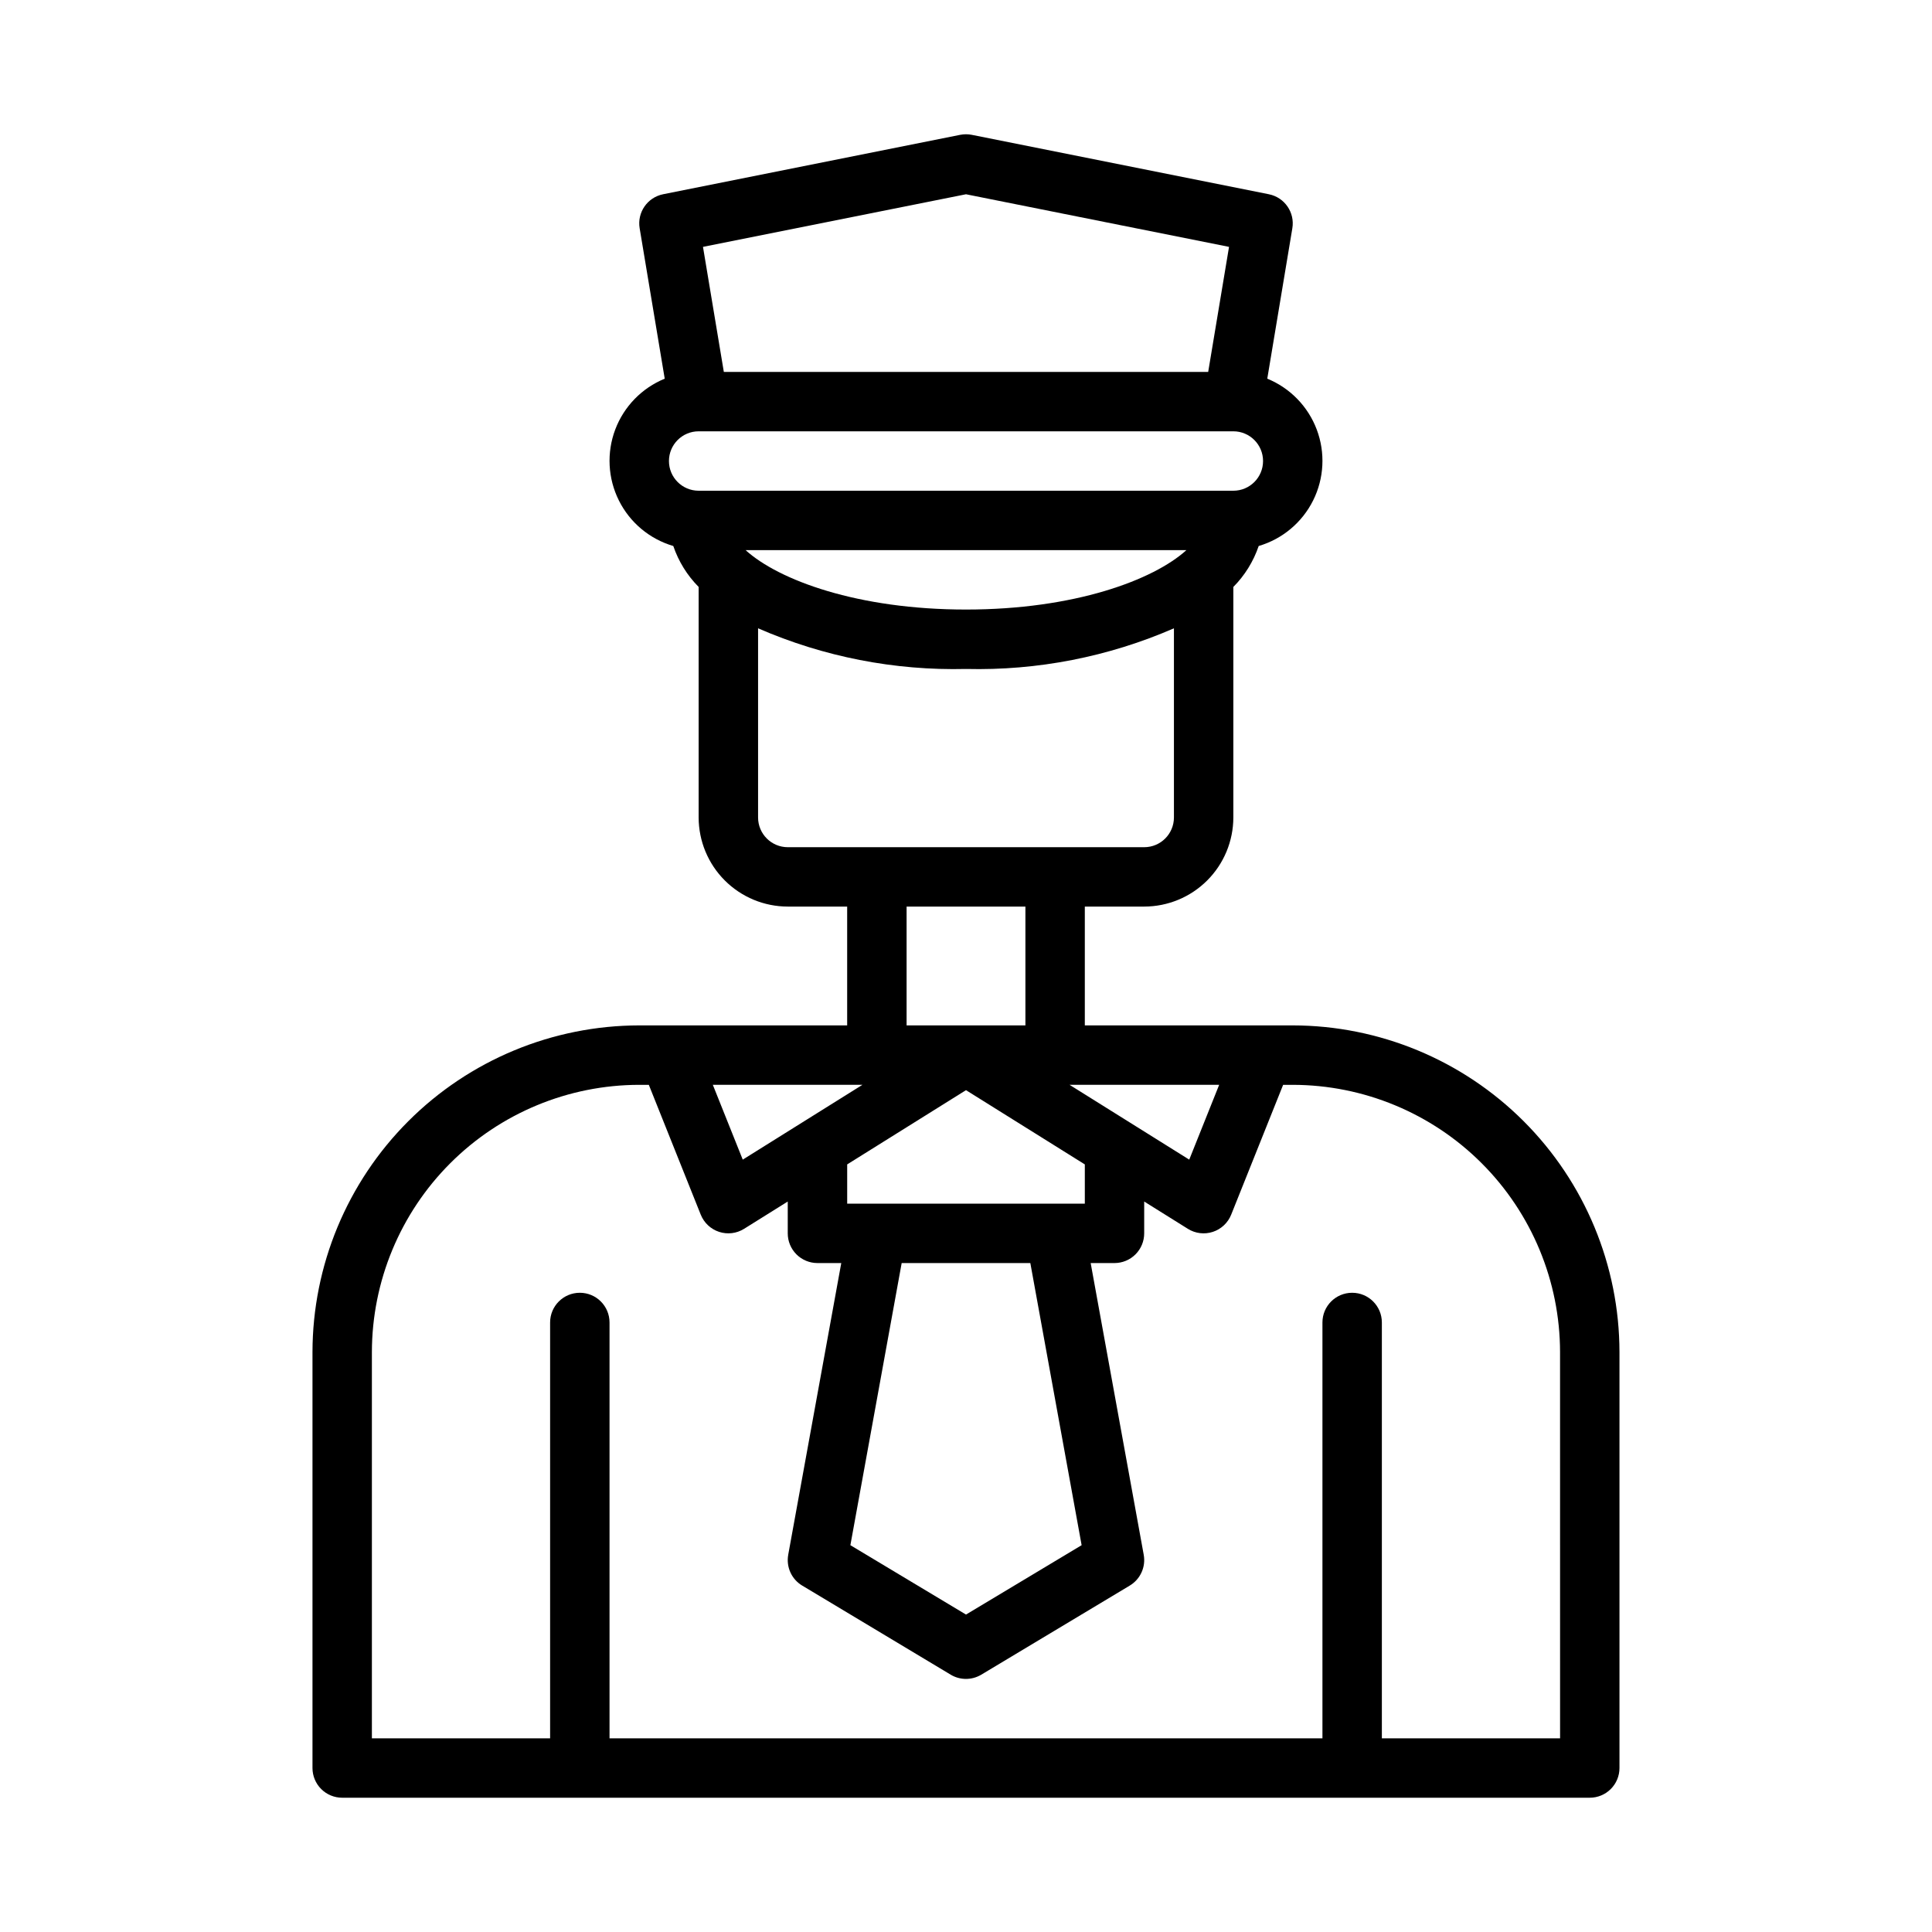 <?xml version="1.0" encoding="UTF-8"?>
<!-- Uploaded to: SVG Repo, www.svgrepo.com, Generator: SVG Repo Mixer Tools -->
<svg fill="#000000" width="800px" height="800px" version="1.1" viewBox="144 144 512 512" xmlns="http://www.w3.org/2000/svg">
 <path d="m486.59 415.74h-55.102v-31.488h15.742c6.262-0.008 12.266-2.496 16.691-6.926 4.426-4.426 6.918-10.43 6.926-16.691v-61.086c3.035-3.059 5.332-6.773 6.719-10.852 6.277-1.844 11.504-6.219 14.426-12.074 2.918-5.856 3.266-12.66 0.961-18.785-2.305-6.121-7.059-11.008-13.113-13.484l6.644-39.867c0.699-4.188-2.055-8.176-6.219-9.008l-78.719-15.742-0.004-0.004c-1.02-0.199-2.07-0.199-3.09 0l-78.719 15.742v0.004c-4.168 0.832-6.922 4.82-6.219 9.008l6.644 39.867c-6.059 2.477-10.809 7.363-13.117 13.484-2.305 6.125-1.957 12.93 0.965 18.785 2.918 5.856 8.145 10.23 14.422 12.074 1.387 4.078 3.684 7.793 6.719 10.852v61.086c0.008 6.262 2.5 12.266 6.926 16.691 4.43 4.43 10.43 6.918 16.691 6.926h15.742v31.488h-55.102c-22.957 0.027-44.969 9.156-61.203 25.391-16.23 16.234-25.363 38.246-25.391 61.203v110.21c0 2.09 0.832 4.09 2.305 5.566 1.477 1.477 3.481 2.305 5.57 2.305h330.62c2.086 0 4.09-0.828 5.566-2.305 1.477-1.477 2.305-3.477 2.305-5.566v-110.21c-0.027-22.957-9.156-44.969-25.391-61.203-16.234-16.234-38.246-25.363-61.203-25.391zm-55.949 137.75-30.641 18.387-30.641-18.387 13.594-74.77h34.094zm-62.129-90.512v-10.398l31.488-19.676 31.488 19.676v10.398zm4.039-31.488-31.715 19.824-7.93-19.824zm54.898 0h39.641l-7.93 19.824zm-85.859-141.7h116.82c-8.781 7.957-29.723 15.746-58.41 15.746-28.691 0-49.633-7.789-58.41-15.746zm129.26-15.742h-141.7c-4.348 0-7.871-3.523-7.871-7.871 0-4.348 3.523-7.875 7.871-7.875h141.7c4.348 0 7.871 3.527 7.871 7.875 0 4.348-3.523 7.871-7.871 7.871zm-70.848-78.566 69.703 13.945-5.523 33.133h-128.36l-5.523-33.133zm-55.105 165.16v-50.133c17.363 7.562 36.172 11.238 55.105 10.773 18.934 0.465 37.738-3.211 55.102-10.773v50.133c-0.004 4.348-3.523 7.871-7.871 7.875h-94.465c-4.344-0.004-7.867-3.527-7.871-7.875zm39.359 23.617h31.488v31.488h-31.488zm173.18 220.42h-47.23v-110.21c0-4.348-3.523-7.871-7.871-7.871-4.348 0-7.875 3.523-7.875 7.871v110.21h-188.93v-110.21c0-4.348-3.523-7.871-7.871-7.871-4.348 0-7.875 3.523-7.875 7.871v110.21h-47.23v-102.34c0.02-18.785 7.492-36.793 20.773-50.074s31.289-20.754 50.074-20.773h2.543l13.762 34.41v-0.004c0.867 2.168 2.648 3.836 4.863 4.559 2.219 0.727 4.641 0.43 6.617-0.805l11.574-7.234v8.434c0 2.086 0.828 4.09 2.305 5.566 1.477 1.477 3.481 2.305 5.566 2.305h6.312l-14.059 77.312h0.004c-0.586 3.223 0.883 6.473 3.691 8.156l39.359 23.617c2.496 1.496 5.609 1.496 8.105 0l39.359-23.617c2.809-1.684 4.281-4.934 3.695-8.156l-14.059-77.312h6.312c2.086 0 4.09-0.828 5.566-2.305 1.477-1.477 2.305-3.481 2.305-5.566v-8.434l11.574 7.231v0.004c1.977 1.234 4.398 1.531 6.617 0.805 2.215-0.723 3.996-2.391 4.863-4.559l13.766-34.406h2.539c18.785 0.02 36.793 7.492 50.074 20.773s20.754 31.289 20.773 50.074z"/>
</svg>